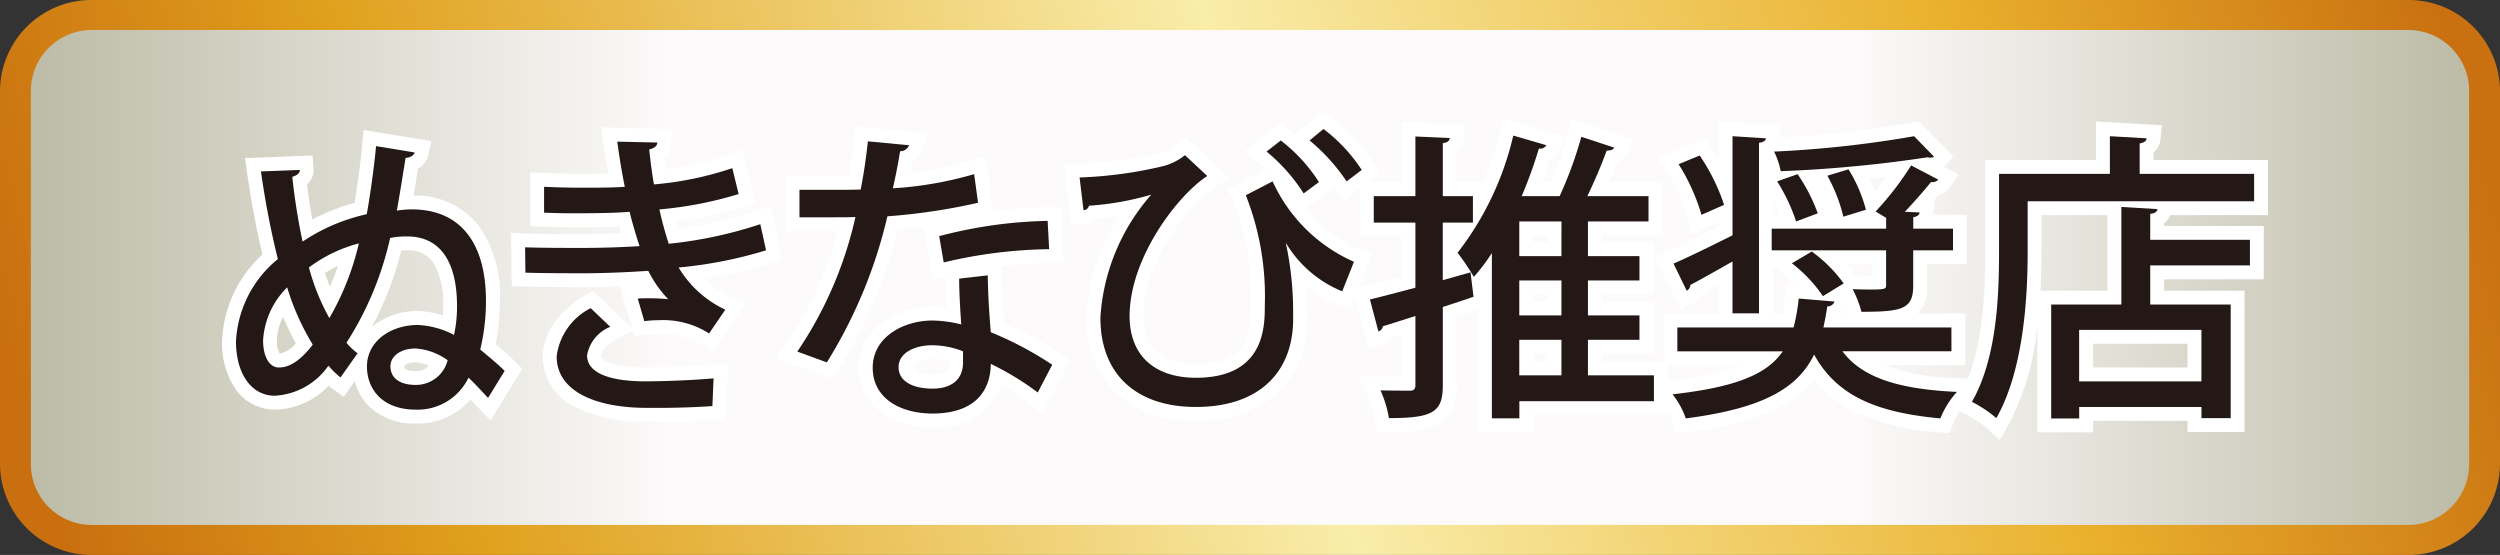 <svg xmlns="http://www.w3.org/2000/svg" xmlns:xlink="http://www.w3.org/1999/xlink" width="180.2" height="40" viewBox="0 0 180.2 40"><rect x="0" y="0" width="180.2" height="40" fill="#333333" stroke="none"/><defs><linearGradient id="a" y1="0.5" x2="1" y2="0.5" gradientUnits="objectBoundingBox"><stop offset="0" stop-color="#bdbca7"/><stop offset="0.26" stop-color="#fcfafa"/><stop offset="0.5" stop-color="#fcfafa"/><stop offset="0.75" stop-color="#fcfafa"/><stop offset="1" stop-color="#bdbca7"/></linearGradient><linearGradient id="b" x1="1" y1="0.437" x2="0" y2="0.5" gradientUnits="objectBoundingBox"><stop offset="0" stop-color="#c97010"/><stop offset="0.201" stop-color="#eab12d"/><stop offset="0.49" stop-color="#f9edaa"/><stop offset="0.837" stop-color="#e0a01d"/><stop offset="1" stop-color="#c96f0f"/></linearGradient><clipPath id="c"><rect width="147.488" height="23.75" fill="none"/></clipPath></defs><path d="M5.564,0h166.91a5.486,5.486,0,0,1,5.564,5.405V32.432a5.486,5.486,0,0,1-5.564,5.405H5.564A5.486,5.486,0,0,1,0,32.432V5.405A5.486,5.486,0,0,1,5.564,0Z" transform="translate(1 1)" fill="url(#a)"/><path d="M5.674-1H172.526A6.59,6.59,0,0,1,179.2,5.486V32.513A6.59,6.59,0,0,1,172.526,39H5.674A6.59,6.59,0,0,1-1,32.513V5.486A6.59,6.59,0,0,1,5.674-1ZM172.526,36.838a4.393,4.393,0,0,0,4.449-4.324V5.486a4.393,4.393,0,0,0-4.449-4.324H5.674A4.393,4.393,0,0,0,1.225,5.486V32.513a4.393,4.393,0,0,0,4.449,4.324Z" transform="translate(1 1)" fill="url(#b)"/><g transform="translate(16 8)"><g transform="translate(0 0)" clip-path="url(#c)"><path d="M5.6,4.223c.021.283-.326.435-.543.5A46.159,46.159,0,0,0,5.8,9.391a13.524,13.524,0,0,1,4.624-1.975c.259-1.412.542-3.474.672-4.907l2.779.455c-.043.2-.283.371-.651.392-.2,1.259-.456,2.843-.629,3.8a7.414,7.414,0,0,1,.976-.087c3.6-.043,5.448,2.41,5.448,6.6a14.973,14.973,0,0,1-.412,3.5c.564.478,1.237,1.02,1.758,1.541L19.17,20.657c-.478-.5-.955-1.042-1.412-1.455a4.062,4.062,0,0,1-3.8,2.3c-2.388,0-3.517-1.455-3.517-3.106,0-1.845,1.737-2.995,3.668-2.995a6.177,6.177,0,0,1,2.605.717,9.261,9.261,0,0,0,.217-2.106c0-2.975-1.084-5.014-3.625-4.993a5.692,5.692,0,0,0-1.194.109,23.416,23.416,0,0,1-3.147,7.554,4.329,4.329,0,0,0,.8.76L8.532,19.181a6.268,6.268,0,0,1-.868-.847A5.043,5.043,0,0,1,3.8,20.5C2.129,20.5,1,18.943,1,16.576A8.177,8.177,0,0,1,4.017,10.65,62.75,62.75,0,0,1,2.8,4.333Zm.933,12.591A17.678,17.678,0,0,1,4.689,12.69,5.829,5.829,0,0,0,2.954,16.51c0,1.216.478,1.955,1.129,1.955.5,0,1.324-.175,2.453-1.651M9.857,9.521a10.283,10.283,0,0,0-3.6,1.736A15.96,15.96,0,0,0,7.73,14.905,19.439,19.439,0,0,0,9.857,9.521m4.1,10.2a2.355,2.355,0,0,0,2.3-1.78,4.488,4.488,0,0,0-2.3-.846c-1.108,0-1.824.564-1.824,1.28,0,.868.695,1.346,1.824,1.346" transform="translate(0.01 0.024)"/><path d="M39.007,10.023a31.335,31.335,0,0,1-6.3,1.237,7.682,7.682,0,0,0,3.364,3.04L34.9,16.015a6.122,6.122,0,0,0-3.625-.955,8.146,8.146,0,0,0-1.043.066L29.759,13.5c.238-.021.5-.021.782-.021a13.432,13.432,0,0,1,1.411.065A8.286,8.286,0,0,1,30.518,11.5c-1.563.109-3.3.175-4.646.175-1.172,0-2.843,0-4.211-.043L21.64,9.806c1.237.043,2.93.043,4.168.043,1.193,0,2.779-.043,4.081-.13-.2-.607-.521-1.65-.717-2.475-.695.065-1.91.109-4.146.109-.717,0-1.412-.022-2.019-.044V5.443c.912.043,1.867.065,2.692.065,1.042,0,2.3,0,3.126-.065-.195-.956-.391-2.127-.542-3.256l2.887.066c0,.238-.217.412-.586.5.087.8.195,1.714.346,2.518A24.032,24.032,0,0,0,36.575,4.1l.455,1.867a27.731,27.731,0,0,1-5.709,1.107,25.354,25.354,0,0,0,.672,2.475,30.742,30.742,0,0,0,6.6-1.411ZM30.214,21.377c-3.6-.043-6.3-1.238-6.3-3.713a4.518,4.518,0,0,1,2.454-3.473l1.411,1.346a2.718,2.718,0,0,0-1.671,2.041c-.022,1.3,1.65,1.867,4.081,1.888,1.584,0,3.6-.087,5.036-.216l-.087,2c-.977.066-2.28.13-4.081.13Z" transform="translate(0.21 0.021)"/><path d="M49.13,2.448a.7.7,0,0,1-.651.434c-.13.847-.347,1.933-.521,2.67a26.62,26.62,0,0,0,5.861-1.021L54.1,6.594a43.965,43.965,0,0,1-6.534.977A34.872,34.872,0,0,1,43.2,18.1l-2.127-.78a28.237,28.237,0,0,0,4.19-9.7c-.455.022-1.02.022-1.5.022H41.228V5.661h2.5c.673,0,1.346,0,1.911-.022.216-1.063.39-2.279.521-3.472ZM54.8,11.826c.022,1.52.109,2.735.217,4.1a24.985,24.985,0,0,1,4.429,2.344l-1.042,2a20.291,20.291,0,0,0-3.387-2.063c0,1.194-.478,3.582-4.233,3.582-2.367-.021-4.3-1.15-4.277-3.343s2.236-3.364,4.32-3.364a9.02,9.02,0,0,1,2.062.282c-.087-1.216-.151-2.453-.151-3.3ZM53.016,17.3a6.155,6.155,0,0,0-2.235-.435c-1.172,0-2.41.5-2.41,1.585,0,1,1,1.542,2.454,1.542,1.216,0,2.192-.543,2.192-1.889Zm6.209-7.36a34.349,34.349,0,0,0-7.6.955L51.3,9A32.937,32.937,0,0,1,59.116,7.9Z" transform="translate(0.398 0.021)"/><path d="M61.222,4.78a30.288,30.288,0,0,0,6.056-.826,4.25,4.25,0,0,0,1.542-.782l1.606,1.5c-2.084,1.346-5.6,5.861-5.6,10.116.022,3.1,2.105,4.429,4.776,4.429,4.971,0,4.971-3.691,4.971-5.211A19.849,19.849,0,0,0,73.205,6.06l1.932-1A11.556,11.556,0,0,0,81,10.857l-.846,2.128a8.394,8.394,0,0,1-4.038-3.452h-.022a23.442,23.442,0,0,1,.521,5.015v.586c-.065,3.69-2.453,6.187-7.011,6.187-4.168,0-6.881-2.236-6.881-6.448a14.777,14.777,0,0,1,3.668-8.857,20.8,20.8,0,0,1-4.493.8.418.418,0,0,1-.392.325ZM77.373,5.929A12.684,12.684,0,0,0,74.7,2.912l1.021-.8a11.74,11.74,0,0,1,2.756,3Zm3.1-.867a14.036,14.036,0,0,0-2.671-2.952l1-.825a11.639,11.639,0,0,1,2.756,2.952Z" transform="translate(0.594 0.013)"/><path d="M89.2,11.613l.217,1.759c-.738.259-1.476.5-2.214.737v5.622c0,1.933-.651,2.389-3.885,2.389a8.044,8.044,0,0,0-.608-2c.934.022,1.846.022,2.127.022s.391-.109.391-.414V14.76c-.89.283-1.693.543-2.345.738a.443.443,0,0,1-.325.37l-.608-2.3c.912-.217,2.041-.521,3.277-.847V8.03h-3V6.121h3v-4.3l2.475.108c-.021.2-.151.326-.5.37V6.121h2.171V8.03H87.2v4.147Zm13.221,7.424V20.9h-9.7v1.238H90.739V10.223a13.8,13.8,0,0,1-1.3,1.715A17.237,17.237,0,0,0,88.265,10.2a21.733,21.733,0,0,0,4.017-8.445l2.387.695a.51.51,0,0,1-.542.238,32.553,32.553,0,0,1-1.237,3.431h2.734a28.405,28.405,0,0,0,1.564-4.277l2.366.782c-.066.151-.261.217-.543.217-.347.977-.868,2.193-1.389,3.278h4.407V7.944H97.664v2.5h3.713V12.2H97.664v2.519h3.713v1.758H97.664v2.562ZM95.755,7.944H92.715v2.5h3.039Zm0,4.254H92.715v2.518h3.039Zm-3.04,6.839h3.039V16.475H92.714Z" transform="translate(0.795 0.017)"/><path d="M123.657,17.3H115.8c1.433,1.932,4.1,2.735,8.249,2.931a6.442,6.442,0,0,0-1.193,1.909c-4.732-.433-7.49-1.692-9.1-4.6-1.15,2.345-3.517,3.864-9.248,4.6a5.89,5.89,0,0,0-.955-1.736c4.646-.521,6.839-1.476,7.945-3.1h-7.6V15.584h8.379a13.78,13.78,0,0,0,.37-2.083l2.583.216a.523.523,0,0,1-.521.347c-.087.543-.174,1.042-.282,1.52h9.226Zm-15.782-2.735V10.831c-1.151.651-2.258,1.281-3.039,1.693a.49.49,0,0,1-.26.413l-.955-1.955c1.107-.477,2.648-1.237,4.255-2.04V1.8l2.409.151c-.021.174-.174.282-.5.325V14.565ZM105.509,3.19a14.164,14.164,0,0,1,1.759,3.559l-1.629.717a14.338,14.338,0,0,0-1.649-3.647ZM120.9,12.567c0,1.693-.782,1.889-3.734,1.889a7.438,7.438,0,0,0-.63-1.629c2.41.065,2.41.021,2.41-.3v-2.5H110.7V8.464h8.249v-.78l-.76-.456a21.908,21.908,0,0,0,2.562-3.321l1.954,1.02a.539.539,0,0,1-.521.174c-.5.629-1.216,1.433-1.888,2.149l1.063.043c-.021.175-.13.283-.455.348v.824h2.865v1.563H120.9Zm1.5-9.29a.349.349,0,0,1-.238.065,1,1,0,0,1-.239-.021,94.45,94.45,0,0,1-10.572,1,5.727,5.727,0,0,0-.479-1.412A79.5,79.5,0,0,0,120.965,1.8Zm-9.833,1.258a12.485,12.485,0,0,1,1.454,2.823l-1.563.586a12.7,12.7,0,0,0-1.367-2.888Zm1.824,8.792a10.226,10.226,0,0,0-2.236-2.367l1.433-.847a10.05,10.05,0,0,1,2.3,2.3Zm1.845-9.14A10.643,10.643,0,0,1,117.492,7.1l-1.628.5a11.613,11.613,0,0,0-1.151-2.952Z" transform="translate(1.004 0.018)"/><path d="M137.017,4.513h8.249V6.489H128.943v3.647c0,3.451-.326,8.6-2.259,11.983a8.848,8.848,0,0,0-1.758-1.173c1.8-3.147,1.954-7.64,1.954-10.81V4.513h7.989V1.8l2.648.151c-.021.195-.151.3-.5.369Zm1.281,2.54c-.022.195-.174.3-.521.347V9.268h7.186v1.845h-7.186v2.822h5.8v8.185h-2.106v-.8h-8.814v.824h-2.018V13.935h5.058V6.9Zm3.169,8.706h-8.814v3.712h8.814Z" transform="translate(1.211 0.018)"/><path d="M10.2,1.348l4.882.8-.229,1.032a1.439,1.439,0,0,1-.736.941c-.1.661-.216,1.341-.318,1.947a5.815,5.815,0,0,1,4.657,2.121,8.648,8.648,0,0,1,1.565,5.478,16.687,16.687,0,0,1-.3,3.121c.451.378.944.8,1.355,1.208l.557.557-2.281,3.734-.9-.938c-.144-.15-.288-.3-.427-.454l-.122-.131a4.993,4.993,0,0,1-3.939,1.74,4.661,4.661,0,0,1-3.354-1.22A3.855,3.855,0,0,1,9.569,19.45l-.8,1.127-.815-.582c-.093-.067-.183-.139-.27-.214A5.474,5.474,0,0,1,3.8,21.5,3.427,3.427,0,0,1,.96,20.01,5.865,5.865,0,0,1,0,16.576a8.886,8.886,0,0,1,2.906-6.255c-.423-1.769-.8-3.777-1.1-5.847l-.157-1.1,4.873-.19.072.962a1.353,1.353,0,0,1-.473,1.118c.1.829.23,1.7.379,2.531A14.979,14.979,0,0,1,9.549,6.6c.221-1.322.44-2.98.549-4.184ZM12.156,3.7l-.177-.029c-.15,1.3-.369,2.816-.574,3.93l-.12.651-.112.025-.342,1.475A20.335,20.335,0,0,1,9.24,14.2a23.262,23.262,0,0,0,1.9-5.306l.149-.612.085-.018.233-1.287C11.749,6.2,11.964,4.907,12.156,3.7ZM5.019,10.533l-.2-.932c-.288-1.347-.54-2.9-.7-4.318l-.158.006c.291,1.833.643,3.584,1.03,5.117Zm14.065,8.347c-.251-.221-.516-.443-.777-.661l-.347-.292-.477-.4.154-.606a14.04,14.04,0,0,0,.381-3.25,6.756,6.756,0,0,0-1.133-4.236A3.683,3.683,0,0,0,14.191,8.09a3.963,3.963,0,0,1,2.725,1.766,7.475,7.475,0,0,1,1.017,4.159,10.182,10.182,0,0,1-.247,2.348L17.4,17.507l.082.055-.057.148.057-.106.947.857c.19.172.381.362.57.558Zm-3.173-4.167c.018-.275.022-.521.022-.7a5.664,5.664,0,0,0-.684-3.054,2.082,2.082,0,0,0-1.9-.939h-.039c-.141,0-.27,0-.391.011a24.384,24.384,0,0,1-2.118,5.5A5.1,5.1,0,0,1,14.111,14.4,6.161,6.161,0,0,1,15.911,14.713ZM7.763,12.641q.331-.742.593-1.505a8.552,8.552,0,0,0-.939.518Q7.583,12.174,7.763,12.641ZM5.312,16.719a17.234,17.234,0,0,1-.914-1.9,3.794,3.794,0,0,0-.444,1.694,1.755,1.755,0,0,0,.2.952A2.013,2.013,0,0,0,5.312,16.719Zm1.977-.585-.3-.516Q7.136,15.887,7.288,16.134Zm1.148,1.458q-.113-.121-.23-.257l-.431-.5-.04.07,0-.006-.016.021.679.735ZM4.083,19.465a2.053,2.053,0,0,1-1.914-1.537,2.907,2.907,0,0,0,.418.918A1.44,1.44,0,0,0,3.8,19.5a2.974,2.974,0,0,0,.573-.054A2.844,2.844,0,0,1,4.083,19.465ZM14.9,18.334a2.559,2.559,0,0,0-.943-.237c-.567,0-.824.215-.824.28,0,.134.036.161.075.189a1.3,1.3,0,0,0,.749.157A1.153,1.153,0,0,0,14.9,18.334Z" transform="translate(0.01 0.024)" fill="#fff"/><path d="M27.136,1.161l5.033.114v.978a1.4,1.4,0,0,1-.515,1.073c.033.279.069.564.109.846A21.957,21.957,0,0,0,36.227,3.16l1.053-.391.941,3.857-.878.289a26.871,26.871,0,0,1-4.781,1.022q.072.278.138.514a27.99,27.99,0,0,0,5.554-1.256l1.073-.387.848,3.877-.848.286a28.188,28.188,0,0,1-4.753,1.062,5.445,5.445,0,0,0,1.863,1.335l1.175.456-2.386,3.49-.817-.43a5.138,5.138,0,0,0-3.131-.825,7.145,7.145,0,0,0-.911.057l-.851.113-.122-.416-1.143.607c-.817.434-1.128.941-1.14,1.182a.276.276,0,0,0,.093.22c.142.146.778.623,2.992.643,1.552,0,3.538-.085,4.942-.212l1.139-.1L36.1,22.185l-.893.06c-.847.057-2.2.133-4.148.133H30.2a10.824,10.824,0,0,1-4.966-1.067,4.033,4.033,0,0,1-2.317-3.646c0-1.923,1.523-3.5,2.948-4.336l.651-.381,2.829,2.7-.887-3.032c-.921.038-1.817.059-2.586.059-1.207,0-2.859,0-4.243-.044l-.957-.03-.045-3.83,1.047.037c1.219.043,2.9.043,4.133.043.865,0,1.841-.022,2.747-.06-.048-.163-.1-.328-.141-.492-.815.038-1.92.057-3.387.057-.722,0-1.415-.022-2.056-.045l-.963-.035V4.395l1.048.05c.86.041,1.8.063,2.644.063.606,0,1.3,0,1.929-.013-.123-.7-.239-1.445-.336-2.175Zm2.493,2.057-.186,0c.112.716.238,1.42.362,2.03l.226,1.108-.042,0,.156.658c.19.8.518,1.847.7,2.4l.325,1.007.076-.008-.189-.529a25.333,25.333,0,0,1-.7-2.585l-.221-.951h-.011l-.168-.893C29.811,4.73,29.71,3.937,29.629,3.218Zm2.617,9.14c-.175-.24-.3-.44-.386-.572l-.427-.69A6.88,6.88,0,0,0,32.247,12.358Zm2.368,2.308a7.46,7.46,0,0,1-.666-.486l.434.453.193.09Zm-8.509,4.843a2.789,2.789,0,0,1-.333-.29,2.274,2.274,0,0,1-.66-1.658v-.013a2.707,2.707,0,0,1,.5-1.436,2.513,2.513,0,0,0-.691,1.553A2.089,2.089,0,0,0,26.105,19.509Z" transform="translate(0.21 0.021)" fill="#fff"/><path d="M45.27,1.078l5.171.49-.354,1.17a1.532,1.532,0,0,1-.718.89c-.047.27-.1.544-.151.81a24.647,24.647,0,0,0,4.3-.861l1.13-.354.544,3.98A28.517,28.517,0,0,1,59.116,6.9h.948l.213,4.031-1.045.009a32.8,32.8,0,0,0-3.447.226l.009.649c.019,1.274.084,2.339.167,3.434a25.322,25.322,0,0,1,4.052,2.208l.72.5-2,3.842-.947-.741a17.311,17.311,0,0,0-2-1.313,4.14,4.14,0,0,1-.694,1.321,5.177,5.177,0,0,1-4.31,1.724h-.009a6.231,6.231,0,0,1-3.61-1.046A3.922,3.922,0,0,1,45.5,18.437c.029-2.829,2.763-4.355,5.32-4.355a7.818,7.818,0,0,1,.982.065c-.047-.837-.072-1.554-.072-2.083V11.9l-.91.231L50.167,8.31c-.6.077-1.2.144-1.809.2a35.239,35.239,0,0,1-4.311,10.127l-.432.679-4.086-1.5.72-1.06a27.073,27.073,0,0,0,3.733-8.12H40.228V4.661h3.5c.361,0,.729,0,1.078,0,.135-.78.258-1.664.361-2.6ZM47.4,3.288l-.364-.034c-.123.953-.263,1.819-.418,2.584l-.146.717.06,0-.288,1.282A29.23,29.23,0,0,1,42.6,16.811l.185.068A34.492,34.492,0,0,0,46.6,7.327l.176-.7.279-.021-.375.022.308-1.307C47.125,4.726,47.281,3.955,47.4,3.288Zm5.587,2.527,0-.015q-.211.052-.429.1Zm5.186,3.15,0-.045c-.9.042-1.884.142-2.89.291C56.248,9.09,57.23,9.006,58.171,8.965Zm-.036,9.65a26,26,0,0,0-3.5-1.759l-.572-.232-.049-.616c-.081-1.02-.152-1.981-.192-3.063l-.072.008c.023.654.068,1.454.131,2.339l.094,1.319.036.015v-.007l1.432.686a22.969,22.969,0,0,1,2.6,1.482Zm-6.119-.595a5.342,5.342,0,0,0-1.235-.159c-.667,0-1.41.24-1.41.585s.731.542,1.454.542c1.192,0,1.192-.6,1.192-.889Zm1.25,2.067a2.338,2.338,0,0,0,.747-1.84A2.738,2.738,0,0,1,53.266,20.087Z" transform="translate(0.398 0.021)" fill="#fff"/><path d="M78.79,0l.633.5a12.546,12.546,0,0,1,3,3.233l.449.765L80.217,6.515,79.633,5.6l-.046-.071-2.029,1.51a9.546,9.546,0,0,0,3.775,2.878l.977.348-1.587,3.991-.911-.328a8.5,8.5,0,0,1-2.269-1.3c.053.727.069,1.383.069,1.921v.6a7.024,7.024,0,0,1-2.142,5.195,8.464,8.464,0,0,1-5.87,1.975,8.282,8.282,0,0,1-5.675-1.9,7.222,7.222,0,0,1-2.206-5.545,13.216,13.216,0,0,1,1.087-4.907,17.368,17.368,0,0,1,1.2-2.389c-.5.078-1.026.144-1.568.2a1.385,1.385,0,0,1-.94.37h-.888L60.1,3.83l1.075-.049A29.217,29.217,0,0,0,66.989,3,3.257,3.257,0,0,0,68.2,2.387l.674-.532,3.173,2.959-1.078.7c-1.795,1.159-5.142,5.365-5.143,9.273.022,2.836,2.065,3.432,3.776,3.432,3.664,0,3.971-2.174,3.971-4.211A18.971,18.971,0,0,0,72.3,6.486l-.411-.872L74.645,4.19c-.191-.18-.383-.349-.571-.5L73.1,2.9,75.723.837l.618.485q.215.169.426.348ZM62.347,5.774c.554-.056,1.092-.128,1.6-.212-.526.06-1.067.112-1.6.152Zm13.858,2.76a13.049,13.049,0,0,1-1.5-2.122l-.222.115a14.951,14.951,0,0,1,.572,2.008Zm3.509,2.846A11.467,11.467,0,0,1,77.586,9.91a8.28,8.28,0,0,0,2.03,1.717ZM69.6,20.215a6.161,6.161,0,0,1-4.024-1.284,5.239,5.239,0,0,1-1.752-4.137v-.007a11.158,11.158,0,0,1,.858-4.109,11.392,11.392,0,0,0-.963,4.2c0,4.74,3.685,5.448,5.881,5.448,3.815,0,5.949-1.846,6.011-5.2v-.576c0-.494-.015-1.1-.063-1.761.016.426.022.834.022,1.217a7.415,7.415,0,0,1-.748,3.663A4.558,4.558,0,0,1,72.943,19.5,7.112,7.112,0,0,1,69.6,20.215Z" transform="translate(0.594 0.013)" fill="#fff"/><path d="M91.571.509l4.46,1.3-.443,1.037a1.357,1.357,0,0,1-.678.695q-.26.817-.544,1.582h.61a27.51,27.51,0,0,0,1.246-3.535L96.5.562l4.411,1.457-.435,1a1.29,1.29,0,0,1-.716.688c-.169.442-.365.919-.578,1.41h3.851V8.944H98.664v.5h3.713V13.2H98.664v.519h3.713v3.758H98.664v.562h4.755V21.9h-9.7v1.238H89.739V14.317c-.507.178-1.01.346-1.539.518v4.895A2.954,2.954,0,0,1,87,22.5a7.133,7.133,0,0,1-3.687.623h-.888l-.1-.882a7.18,7.18,0,0,0-.523-1.7l-.672-1.457,1.6.038c.55.013,1.088.018,1.494.02V16.128l-.647.2a1.462,1.462,0,0,1-.747.5l-.982.281-1.13-4.279,1-.237c.713-.17,1.584-.4,2.509-.644V9.03h-3V5.121h3V.778l4.584.2-.115,1.06a1.375,1.375,0,0,1-.494.913v2.17h1.9a27.107,27.107,0,0,0,1.209-3.614Zm0,6.612H91.4q-.331.688-.687,1.314Zm3.179,1.824H93.715v.5h1.039Zm0,4.254H93.715v.518h1.039ZM83.191,14.357c.348-.109.728-.23,1.12-.355l.117-.037c-.435.115-.857.226-1.254.328Zm11.562,3.118H93.714v.562h1.039Zm-9.115,3.453a1.217,1.217,0,0,0,.3-.126c.077-.048.211-.132.25-.706A1.263,1.263,0,0,1,85.639,20.928Z" transform="translate(0.795 0.017)" fill="#fff"/><path d="M103.789,23.241l-.239-.821a4.942,4.942,0,0,0-.76-1.371l-1.206-1.43,1.859-.208a19.4,19.4,0,0,0,5.13-1.111H102.9V14.584h3.973v-2.04c-.443.249-.858.48-1.224.678a1.546,1.546,0,0,1-.574.58l-.929.539-1.887-3.862.964-.415c.989-.426,2.36-1.1,3.65-1.74V8.015l-1.925.848L104.667,7.7a13.385,13.385,0,0,0-1.522-3.348l-.637-1,3.376-1.4.456.683c.173.259.355.55.535.858V.736l4.53.285-.1.86a75.581,75.581,0,0,0,9.46-1.058L121.3.71l2.5,2.578-.7.7L123.089,4l1.1.572-.669.936a1.4,1.4,0,0,1-.825.55q-.111.134-.234.278h.023l-.131,1.075q0,.025-.007.052h2.424v3.563H121.9v1.54a2.789,2.789,0,0,1-.662,2.017h3.418V18.3h-5.873a16.417,16.417,0,0,0,5.311.932l2.259.107-1.6,1.6a5.454,5.454,0,0,0-.97,1.568l-.274.7-.748-.068a17.079,17.079,0,0,1-6.072-1.472,8.536,8.536,0,0,1-2.914-2.305,7.77,7.77,0,0,1-2.459,1.968,20,20,0,0,1-6.68,1.8Zm9.108-6.218-.57.838a5.542,5.542,0,0,1-.982,1.1A5,5,0,0,0,112.86,17.1Zm.225-.724h.123l.212-.936c.058-.255.109-.52.156-.779l-.1-.008a11.616,11.616,0,0,1-.27,1.273Zm2.736-1.715h.311c-.024-.093-.055-.194-.091-.3A1.389,1.389,0,0,1,115.858,14.584Zm-5.072,0h.7c.064-.344.12-.734.173-1.2l.11-.964.6.05a10.336,10.336,0,0,0-.828-.723l-.753-.584Zm5.914-2.753c.592.015.97.022,1.247.022v-.826h-1.872A6.746,6.746,0,0,1,116.7,11.832Zm-5.914-4.368h.436c-.123-.292-.273-.609-.436-.923Zm6.951-2.6c.147.309.28.62.394.92.285-.337.572-.7.838-1.051C118.57,4.782,118.158,4.826,117.737,4.868Z" transform="translate(1.004 0.018)" fill="#fff"/><path d="M133.868.742l4.756.272-.114,1.046a1.3,1.3,0,0,1-.494.9v.55h8.249V7.489h-7.052a1.27,1.27,0,0,1-.437.583v.2h7.186v3.845h-7.186v.822h5.8V23.119h-4.106v-.8h-6.814v.824h-4.018V15.527a19.216,19.216,0,0,1-2.083,7.088l-.63,1.1L126,22.847a8.017,8.017,0,0,0-1.486-.991l-1-.454.545-.953c1.615-2.821,1.822-6.993,1.822-10.313V3.513h7.989Zm2.149,2.126-.149-.009V5.489h.149Zm-8.075,2.645h-.063v4.623c0,3.449-.205,7.327-1.629,10.417l.072.047c1.062-2.462,1.62-6.045,1.62-10.464Zm6.751,1.976h-4.751v2.647q0,1.461-.075,2.8h4.826Zm2.084.477-.084,0v6.8h.084Zm-5.123,6.968h-.018V21.14h.018Zm10.92,0h-.106v6.185h.106Zm-2.106,1.825h-6.814v1.712h6.814Z" transform="translate(1.211 0.018)" fill="#fff"/><path d="M5.6,4.223c.021.283-.326.435-.543.5A46.159,46.159,0,0,0,5.8,9.391a13.524,13.524,0,0,1,4.624-1.975c.259-1.412.542-3.474.672-4.907l2.779.455c-.043.2-.283.371-.651.392-.2,1.259-.456,2.843-.629,3.8a7.414,7.414,0,0,1,.976-.087c3.6-.043,5.448,2.41,5.448,6.6a14.973,14.973,0,0,1-.412,3.5c.564.478,1.237,1.02,1.758,1.541L19.17,20.657c-.478-.5-.955-1.042-1.412-1.455a4.062,4.062,0,0,1-3.8,2.3c-2.388,0-3.517-1.455-3.517-3.106,0-1.845,1.737-2.995,3.668-2.995a6.177,6.177,0,0,1,2.605.717,9.261,9.261,0,0,0,.217-2.106c0-2.975-1.084-5.014-3.625-4.993a5.692,5.692,0,0,0-1.194.109,23.416,23.416,0,0,1-3.147,7.554,4.329,4.329,0,0,0,.8.76L8.532,19.181a6.268,6.268,0,0,1-.868-.847A5.043,5.043,0,0,1,3.8,20.5C2.129,20.5,1,18.943,1,16.576A8.177,8.177,0,0,1,4.017,10.65,62.75,62.75,0,0,1,2.8,4.333Zm.933,12.591A17.678,17.678,0,0,1,4.689,12.69,5.829,5.829,0,0,0,2.954,16.51c0,1.216.478,1.955,1.129,1.955.5,0,1.324-.175,2.453-1.651M9.857,9.521a10.283,10.283,0,0,0-3.6,1.736A15.96,15.96,0,0,0,7.73,14.905,19.439,19.439,0,0,0,9.857,9.521m4.1,10.2a2.355,2.355,0,0,0,2.3-1.78,4.488,4.488,0,0,0-2.3-.846c-1.108,0-1.824.564-1.824,1.28,0,.868.695,1.346,1.824,1.346" transform="translate(0.01 0.024)" fill="#231815"/><path d="M39.007,10.023a31.335,31.335,0,0,1-6.3,1.237,7.682,7.682,0,0,0,3.364,3.04L34.9,16.015a6.122,6.122,0,0,0-3.625-.955,8.146,8.146,0,0,0-1.043.066L29.759,13.5c.238-.021.5-.021.782-.021a13.432,13.432,0,0,1,1.411.065A8.286,8.286,0,0,1,30.518,11.5c-1.563.109-3.3.175-4.646.175-1.172,0-2.843,0-4.211-.043L21.64,9.806c1.237.043,2.93.043,4.168.043,1.193,0,2.779-.043,4.081-.13-.2-.607-.521-1.65-.717-2.475-.695.065-1.91.109-4.146.109-.717,0-1.412-.022-2.019-.044V5.443c.912.043,1.867.065,2.692.065,1.042,0,2.3,0,3.126-.065-.195-.956-.391-2.127-.542-3.256l2.887.066c0,.238-.217.412-.586.5.087.8.195,1.714.346,2.518A24.032,24.032,0,0,0,36.575,4.1l.455,1.867a27.731,27.731,0,0,1-5.709,1.107,25.354,25.354,0,0,0,.672,2.475,30.742,30.742,0,0,0,6.6-1.411ZM30.214,21.377c-3.6-.043-6.3-1.238-6.3-3.713a4.518,4.518,0,0,1,2.454-3.473l1.411,1.346a2.718,2.718,0,0,0-1.671,2.041c-.022,1.3,1.65,1.867,4.081,1.888,1.584,0,3.6-.087,5.036-.216l-.087,2c-.977.066-2.28.13-4.081.13Z" transform="translate(0.21 0.021)" fill="#231815"/><path d="M49.13,2.448a.7.7,0,0,1-.651.434c-.13.847-.347,1.933-.521,2.67a26.62,26.62,0,0,0,5.861-1.021L54.1,6.594a43.965,43.965,0,0,1-6.534.977A34.872,34.872,0,0,1,43.2,18.1l-2.127-.78a28.237,28.237,0,0,0,4.19-9.7c-.455.022-1.02.022-1.5.022H41.228V5.661h2.5c.673,0,1.346,0,1.911-.022.216-1.063.39-2.279.521-3.472ZM54.8,11.826c.022,1.52.109,2.735.217,4.1a24.985,24.985,0,0,1,4.429,2.344l-1.042,2a20.291,20.291,0,0,0-3.387-2.063c0,1.194-.478,3.582-4.233,3.582-2.367-.021-4.3-1.15-4.277-3.343s2.236-3.364,4.32-3.364a9.02,9.02,0,0,1,2.062.282c-.087-1.216-.151-2.453-.151-3.3ZM53.016,17.3a6.155,6.155,0,0,0-2.235-.435c-1.172,0-2.41.5-2.41,1.585,0,1,1,1.542,2.454,1.542,1.216,0,2.192-.543,2.192-1.889Zm6.209-7.36a34.349,34.349,0,0,0-7.6.955L51.3,9A32.937,32.937,0,0,1,59.116,7.9Z" transform="translate(0.398 0.021)" fill="#231815"/><path d="M61.222,4.78a30.288,30.288,0,0,0,6.056-.826,4.25,4.25,0,0,0,1.542-.782l1.606,1.5c-2.084,1.346-5.6,5.861-5.6,10.116.022,3.1,2.105,4.429,4.776,4.429,4.971,0,4.971-3.691,4.971-5.211A19.849,19.849,0,0,0,73.205,6.06l1.932-1A11.556,11.556,0,0,0,81,10.857l-.846,2.128a8.394,8.394,0,0,1-4.038-3.452h-.022a23.442,23.442,0,0,1,.521,5.015v.586c-.065,3.69-2.453,6.187-7.011,6.187-4.168,0-6.881-2.236-6.881-6.448a14.777,14.777,0,0,1,3.668-8.857,20.8,20.8,0,0,1-4.493.8.418.418,0,0,1-.392.325ZM77.373,5.929A12.684,12.684,0,0,0,74.7,2.912l1.021-.8a11.74,11.74,0,0,1,2.756,3Zm3.1-.867a14.036,14.036,0,0,0-2.671-2.952l1-.825a11.639,11.639,0,0,1,2.756,2.952Z" transform="translate(0.594 0.013)" fill="#231815"/><path d="M89.2,11.613l.217,1.759c-.738.259-1.476.5-2.214.737v5.622c0,1.933-.651,2.389-3.885,2.389a8.044,8.044,0,0,0-.608-2c.934.022,1.846.022,2.127.022s.391-.109.391-.414V14.76c-.89.283-1.693.543-2.345.738a.443.443,0,0,1-.325.37l-.608-2.3c.912-.217,2.041-.521,3.277-.847V8.03h-3V6.121h3v-4.3l2.475.108c-.021.2-.151.326-.5.37V6.121h2.171V8.03H87.2v4.147Zm13.221,7.424V20.9h-9.7v1.238H90.739V10.223a13.8,13.8,0,0,1-1.3,1.715A17.237,17.237,0,0,0,88.265,10.2a21.733,21.733,0,0,0,4.017-8.445l2.387.695a.51.51,0,0,1-.542.238,32.553,32.553,0,0,1-1.237,3.431h2.734a28.405,28.405,0,0,0,1.564-4.277l2.366.782c-.066.151-.261.217-.543.217-.347.977-.868,2.193-1.389,3.278h4.407V7.944H97.664v2.5h3.713V12.2H97.664v2.519h3.713v1.758H97.664v2.562ZM95.755,7.944H92.715v2.5h3.039Zm0,4.254H92.715v2.518h3.039Zm-3.04,6.839h3.039V16.475H92.714Z" transform="translate(0.795 0.017)" fill="#231815"/><path d="M123.657,17.3H115.8c1.433,1.932,4.1,2.735,8.249,2.931a6.442,6.442,0,0,0-1.193,1.909c-4.732-.433-7.49-1.692-9.1-4.6-1.15,2.345-3.517,3.864-9.248,4.6a5.89,5.89,0,0,0-.955-1.736c4.646-.521,6.839-1.476,7.945-3.1h-7.6V15.584h8.379a13.78,13.78,0,0,0,.37-2.083l2.583.216a.523.523,0,0,1-.521.347c-.087.543-.174,1.042-.282,1.52h9.226Zm-15.782-2.735V10.831c-1.151.651-2.258,1.281-3.039,1.693a.49.49,0,0,1-.26.413l-.955-1.955c1.107-.477,2.648-1.237,4.255-2.04V1.8l2.409.151c-.021.174-.174.282-.5.325V14.565ZM105.509,3.19a14.164,14.164,0,0,1,1.759,3.559l-1.629.717a14.338,14.338,0,0,0-1.649-3.647ZM120.9,12.567c0,1.693-.782,1.889-3.734,1.889a7.438,7.438,0,0,0-.63-1.629c2.41.065,2.41.021,2.41-.3v-2.5H110.7V8.464h8.249v-.78l-.76-.456a21.908,21.908,0,0,0,2.562-3.321l1.954,1.02a.539.539,0,0,1-.521.174c-.5.629-1.216,1.433-1.888,2.149l1.063.043c-.021.175-.13.283-.455.348v.824h2.865v1.563H120.9Zm1.5-9.29a.349.349,0,0,1-.238.065,1,1,0,0,1-.239-.021,94.45,94.45,0,0,1-10.572,1,5.727,5.727,0,0,0-.479-1.412A79.5,79.5,0,0,0,120.965,1.8Zm-9.833,1.258a12.485,12.485,0,0,1,1.454,2.823l-1.563.586a12.7,12.7,0,0,0-1.367-2.888Zm1.824,8.792a10.226,10.226,0,0,0-2.236-2.367l1.433-.847a10.05,10.05,0,0,1,2.3,2.3Zm1.845-9.14A10.643,10.643,0,0,1,117.492,7.1l-1.628.5a11.613,11.613,0,0,0-1.151-2.952Z" transform="translate(1.004 0.018)" fill="#231815"/><path d="M137.017,4.513h8.249V6.489H128.943v3.647c0,3.451-.326,8.6-2.259,11.983a8.848,8.848,0,0,0-1.758-1.173c1.8-3.147,1.954-7.64,1.954-10.81V4.513h7.989V1.8l2.648.151c-.021.195-.151.3-.5.369Zm1.281,2.54c-.022.195-.174.3-.521.347V9.268h7.186v1.845h-7.186v2.822h5.8v8.185h-2.106v-.8h-8.814v.824h-2.018V13.935h5.058V6.9Zm3.169,8.706h-8.814v3.712h8.814Z" transform="translate(1.211 0.018)" fill="#231815"/></g></g></svg>